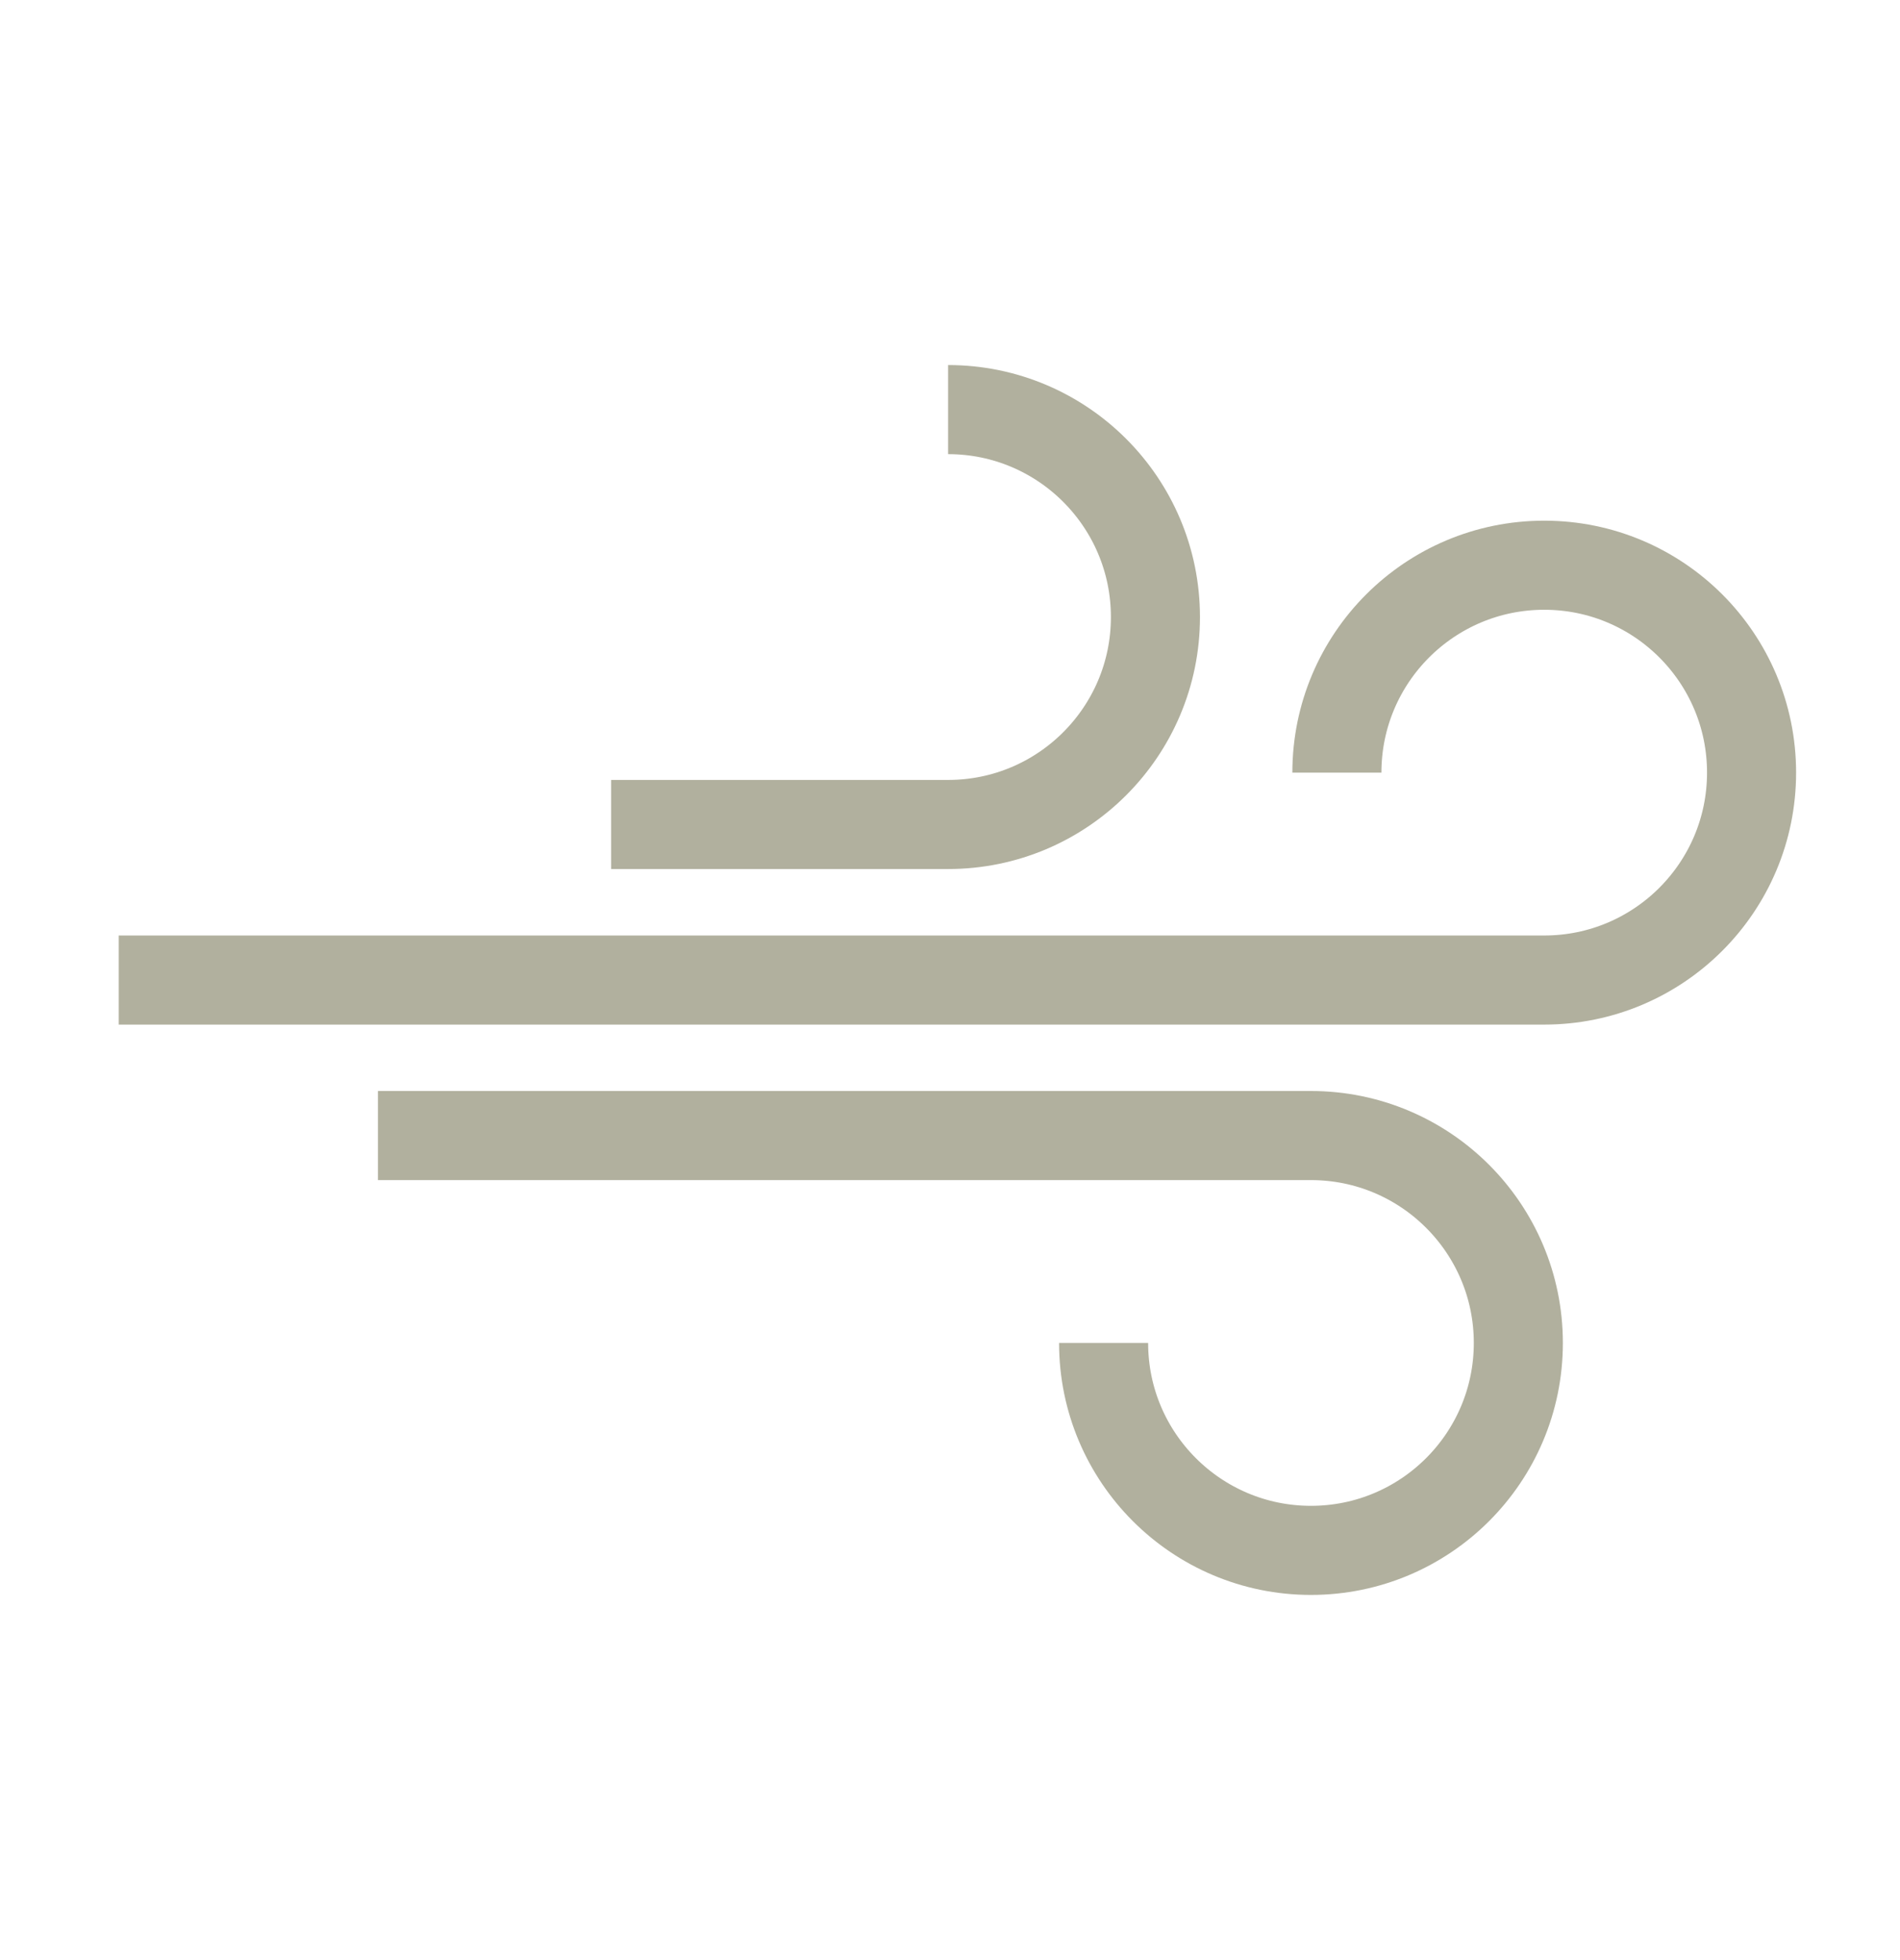 <svg xmlns="http://www.w3.org/2000/svg" fill="none" viewBox="0 0 32 33" height="33" width="32">
<path stroke-width="1.5" stroke="#B1B09E" d="M2 16.5H26.008C27.936 16.5 29.5 14.936 29.5 13.008V13.008C29.5 11.079 27.937 9.516 26.008 9.516V9.516C24.079 9.516 22.516 11.079 22.516 13.008V13.008"></path>
<path stroke-width="1.5" stroke="#B1B09E" d="M15.968 6.896V6.896C17.896 6.896 19.46 8.46 19.46 10.389V10.389C19.46 12.317 17.896 13.881 15.968 13.881H10.293"></path>
<path stroke-width="1.5" stroke="#B1B09E" d="M18.587 22.61V22.61C18.587 24.539 20.151 26.102 22.079 26.102V26.102C24.008 26.102 25.572 24.539 25.572 22.61V22.61C25.572 20.682 24.008 19.118 22.079 19.118H6.365"></path>
</svg>
